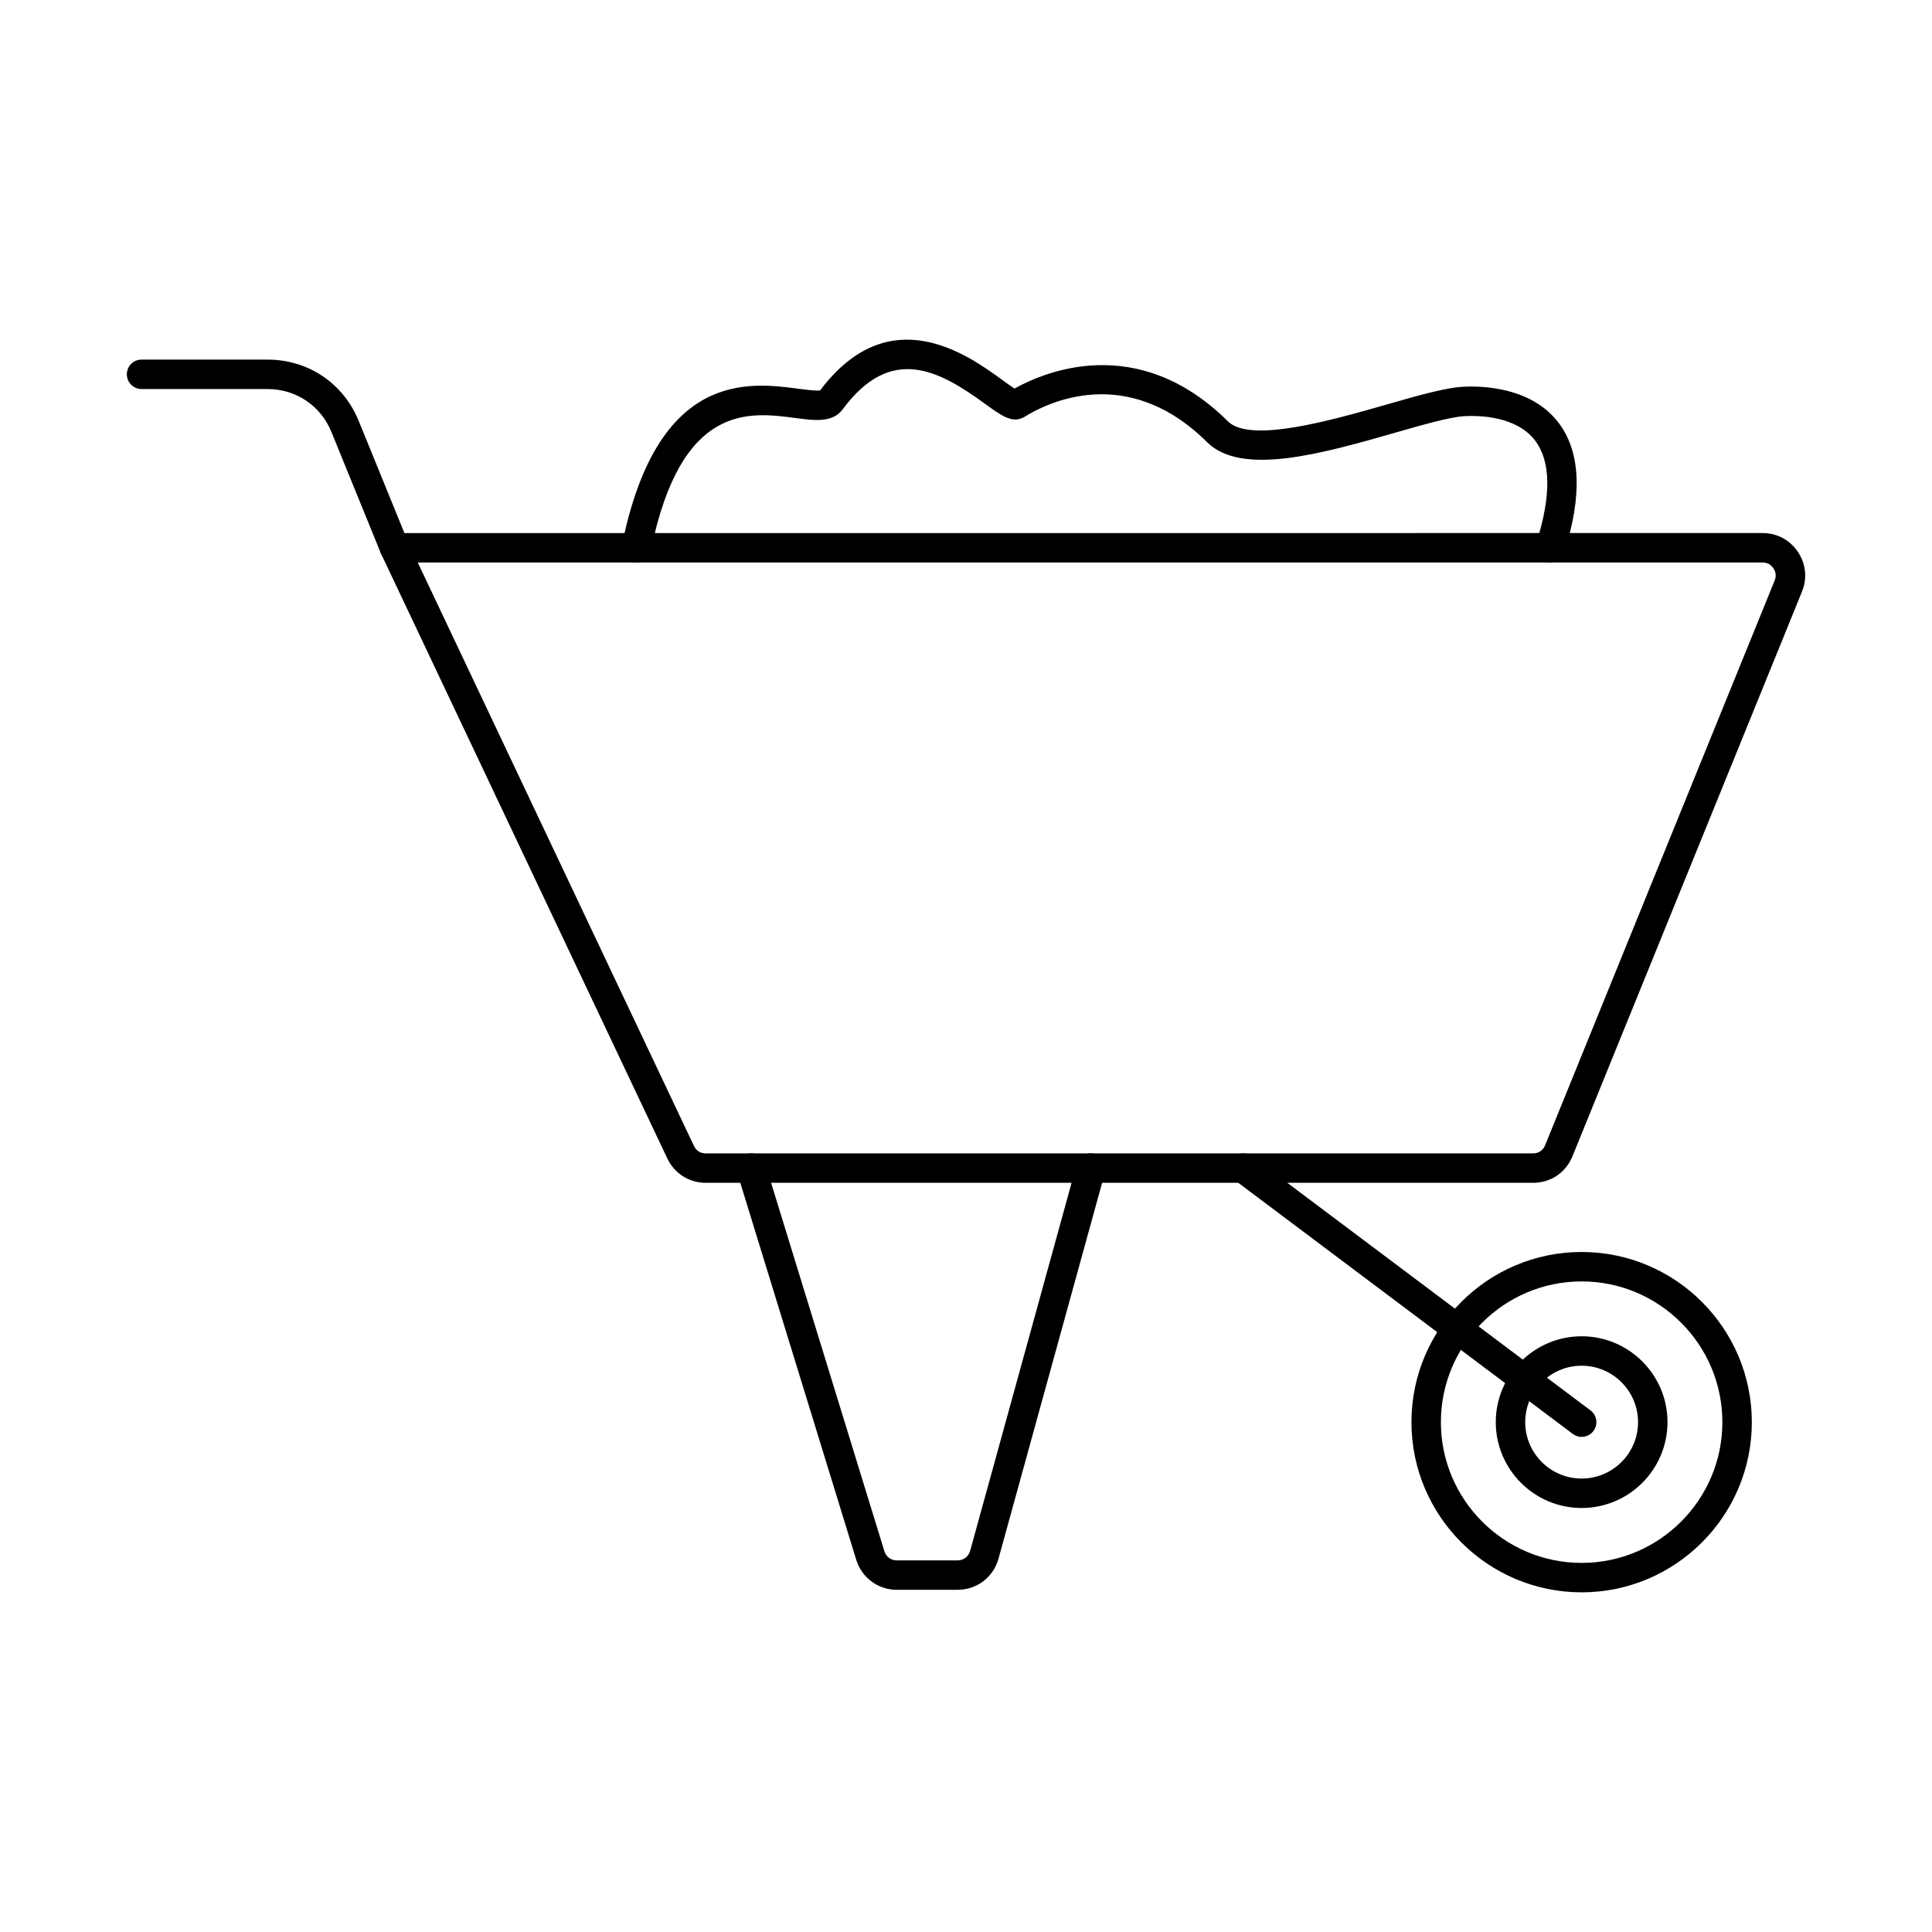 <?xml version="1.0" encoding="UTF-8"?>
<!-- The Best Svg Icon site in the world: iconSvg.co, Visit us! https://iconsvg.co -->
<svg fill="#000000" width="800px" height="800px" version="1.1" viewBox="144 144 512 512" xmlns="http://www.w3.org/2000/svg">
 <g>
  <path d="m254.71 293.07 73.188 154.6c0.609 1.285 1.723 1.992 3.141 1.992h219.22c1.484 0 2.66-0.793 3.215-2.164l60.828-149.65c0.461-1.137 0.348-2.231-0.336-3.25-0.688-1.02-1.656-1.531-2.887-1.531l-356.38 0.004zm295.55 164.39h-219.22c-4.402 0-8.309-2.473-10.191-6.453l-75.82-160.17c-0.57-1.211-0.484-2.625 0.23-3.758 0.715-1.133 1.957-1.812 3.297-1.812l362.54-0.004c3.812 0 7.223 1.812 9.359 4.977 2.129 3.168 2.523 7.004 1.09 10.539l-60.828 149.65c-1.762 4.336-5.766 7.031-10.445 7.031z"/>
  <path d="m248.55 293.07c-1.539 0-2.996-0.918-3.613-2.43l-13.082-32.109c-2.875-7.051-9.391-11.434-17.012-11.434h-33.328c-2.152 0-3.902-1.75-3.902-3.902s1.746-3.898 3.902-3.898h33.328c10.855 0 20.141 6.242 24.234 16.289l13.082 32.109c0.812 1.996-0.148 4.269-2.141 5.082-0.48 0.199-0.98 0.289-1.473 0.289z"/>
  <path d="m563.15 524.79c-0.816 0-1.637-0.254-2.336-0.781l-89.695-67.332c-1.727-1.293-2.07-3.738-0.781-5.457 1.297-1.727 3.738-2.074 5.461-0.781l89.695 67.328c1.723 1.293 2.07 3.742 0.777 5.461-0.766 1.023-1.938 1.559-3.125 1.559z"/>
  <path d="m563.15 483.59c-20.566 0-37.297 16.727-37.297 37.297 0 20.566 16.73 37.297 37.297 37.297s37.297-16.73 37.297-37.297c0-20.57-16.73-37.297-37.297-37.297zm0 82.395c-24.867 0-45.102-20.23-45.102-45.098s20.23-45.098 45.102-45.098c24.867 0 45.102 20.23 45.102 45.098s-20.234 45.098-45.102 45.098z"/>
  <path d="m563.15 505.93c-8.246 0-14.953 6.707-14.953 14.953 0 8.242 6.707 14.949 14.953 14.949 8.242 0 14.949-6.707 14.949-14.949 0-8.246-6.707-14.953-14.949-14.953zm0 37.703c-12.547 0-22.754-10.207-22.754-22.75 0-12.551 10.207-22.754 22.754-22.754s22.754 10.207 22.754 22.754-10.207 22.75-22.754 22.75z"/>
  <path d="m397.76 565.32h-16.07c-4.984 0-9.312-3.195-10.777-7.961l-31.574-102.66c-0.633-2.062 0.523-4.242 2.582-4.875s4.242 0.52 4.875 2.582l31.57 102.66c0.465 1.516 1.738 2.453 3.32 2.453h16.07c1.609 0 2.922-1 3.348-2.551l28.242-102.46c0.574-2.078 2.715-3.297 4.797-2.723 2.078 0.574 3.297 2.719 2.723 4.797l-28.242 102.45c-1.363 4.953-5.731 8.277-10.871 8.277z"/>
  <path d="m312.67 293.07c-0.258 0-0.52-0.023-0.781-0.082-2.113-0.426-3.477-2.484-3.047-4.598 9.391-46.309 33.695-43.098 46.754-41.371 2.008 0.266 4.699 0.617 5.742 0.445 18.426-24.5 39.309-9.301 48.25-2.789 1.105 0.801 2.398 1.746 3.281 2.297 7.527-4.231 32.492-15.188 56.555 8.699 5.93 5.887 27.711-0.359 42.129-4.492 8.32-2.383 15.508-4.445 20.203-4.688 5.18-0.266 18.02 0.121 25.195 9.441 5.914 7.676 6.453 19.258 1.605 34.418-0.656 2.047-2.856 3.18-4.906 2.527-2.051-0.656-3.184-2.852-2.527-4.906 4.019-12.578 3.902-21.754-0.355-27.281-4.922-6.391-14.656-6.613-18.617-6.406-3.805 0.195-10.918 2.234-18.453 4.394-19.031 5.453-40.602 11.637-49.777 2.531-21.172-21.023-42.355-10.504-48.344-6.785-3.156 1.965-6.109-0.191-10.586-3.445-12.023-8.754-24.836-15.855-37.648 1.469-2.688 3.633-7.359 3.019-12.773 2.305-12.004-1.582-30.141-3.984-38.086 35.188-0.375 1.852-2 3.129-3.816 3.129z"/>
 </g>
</svg>
